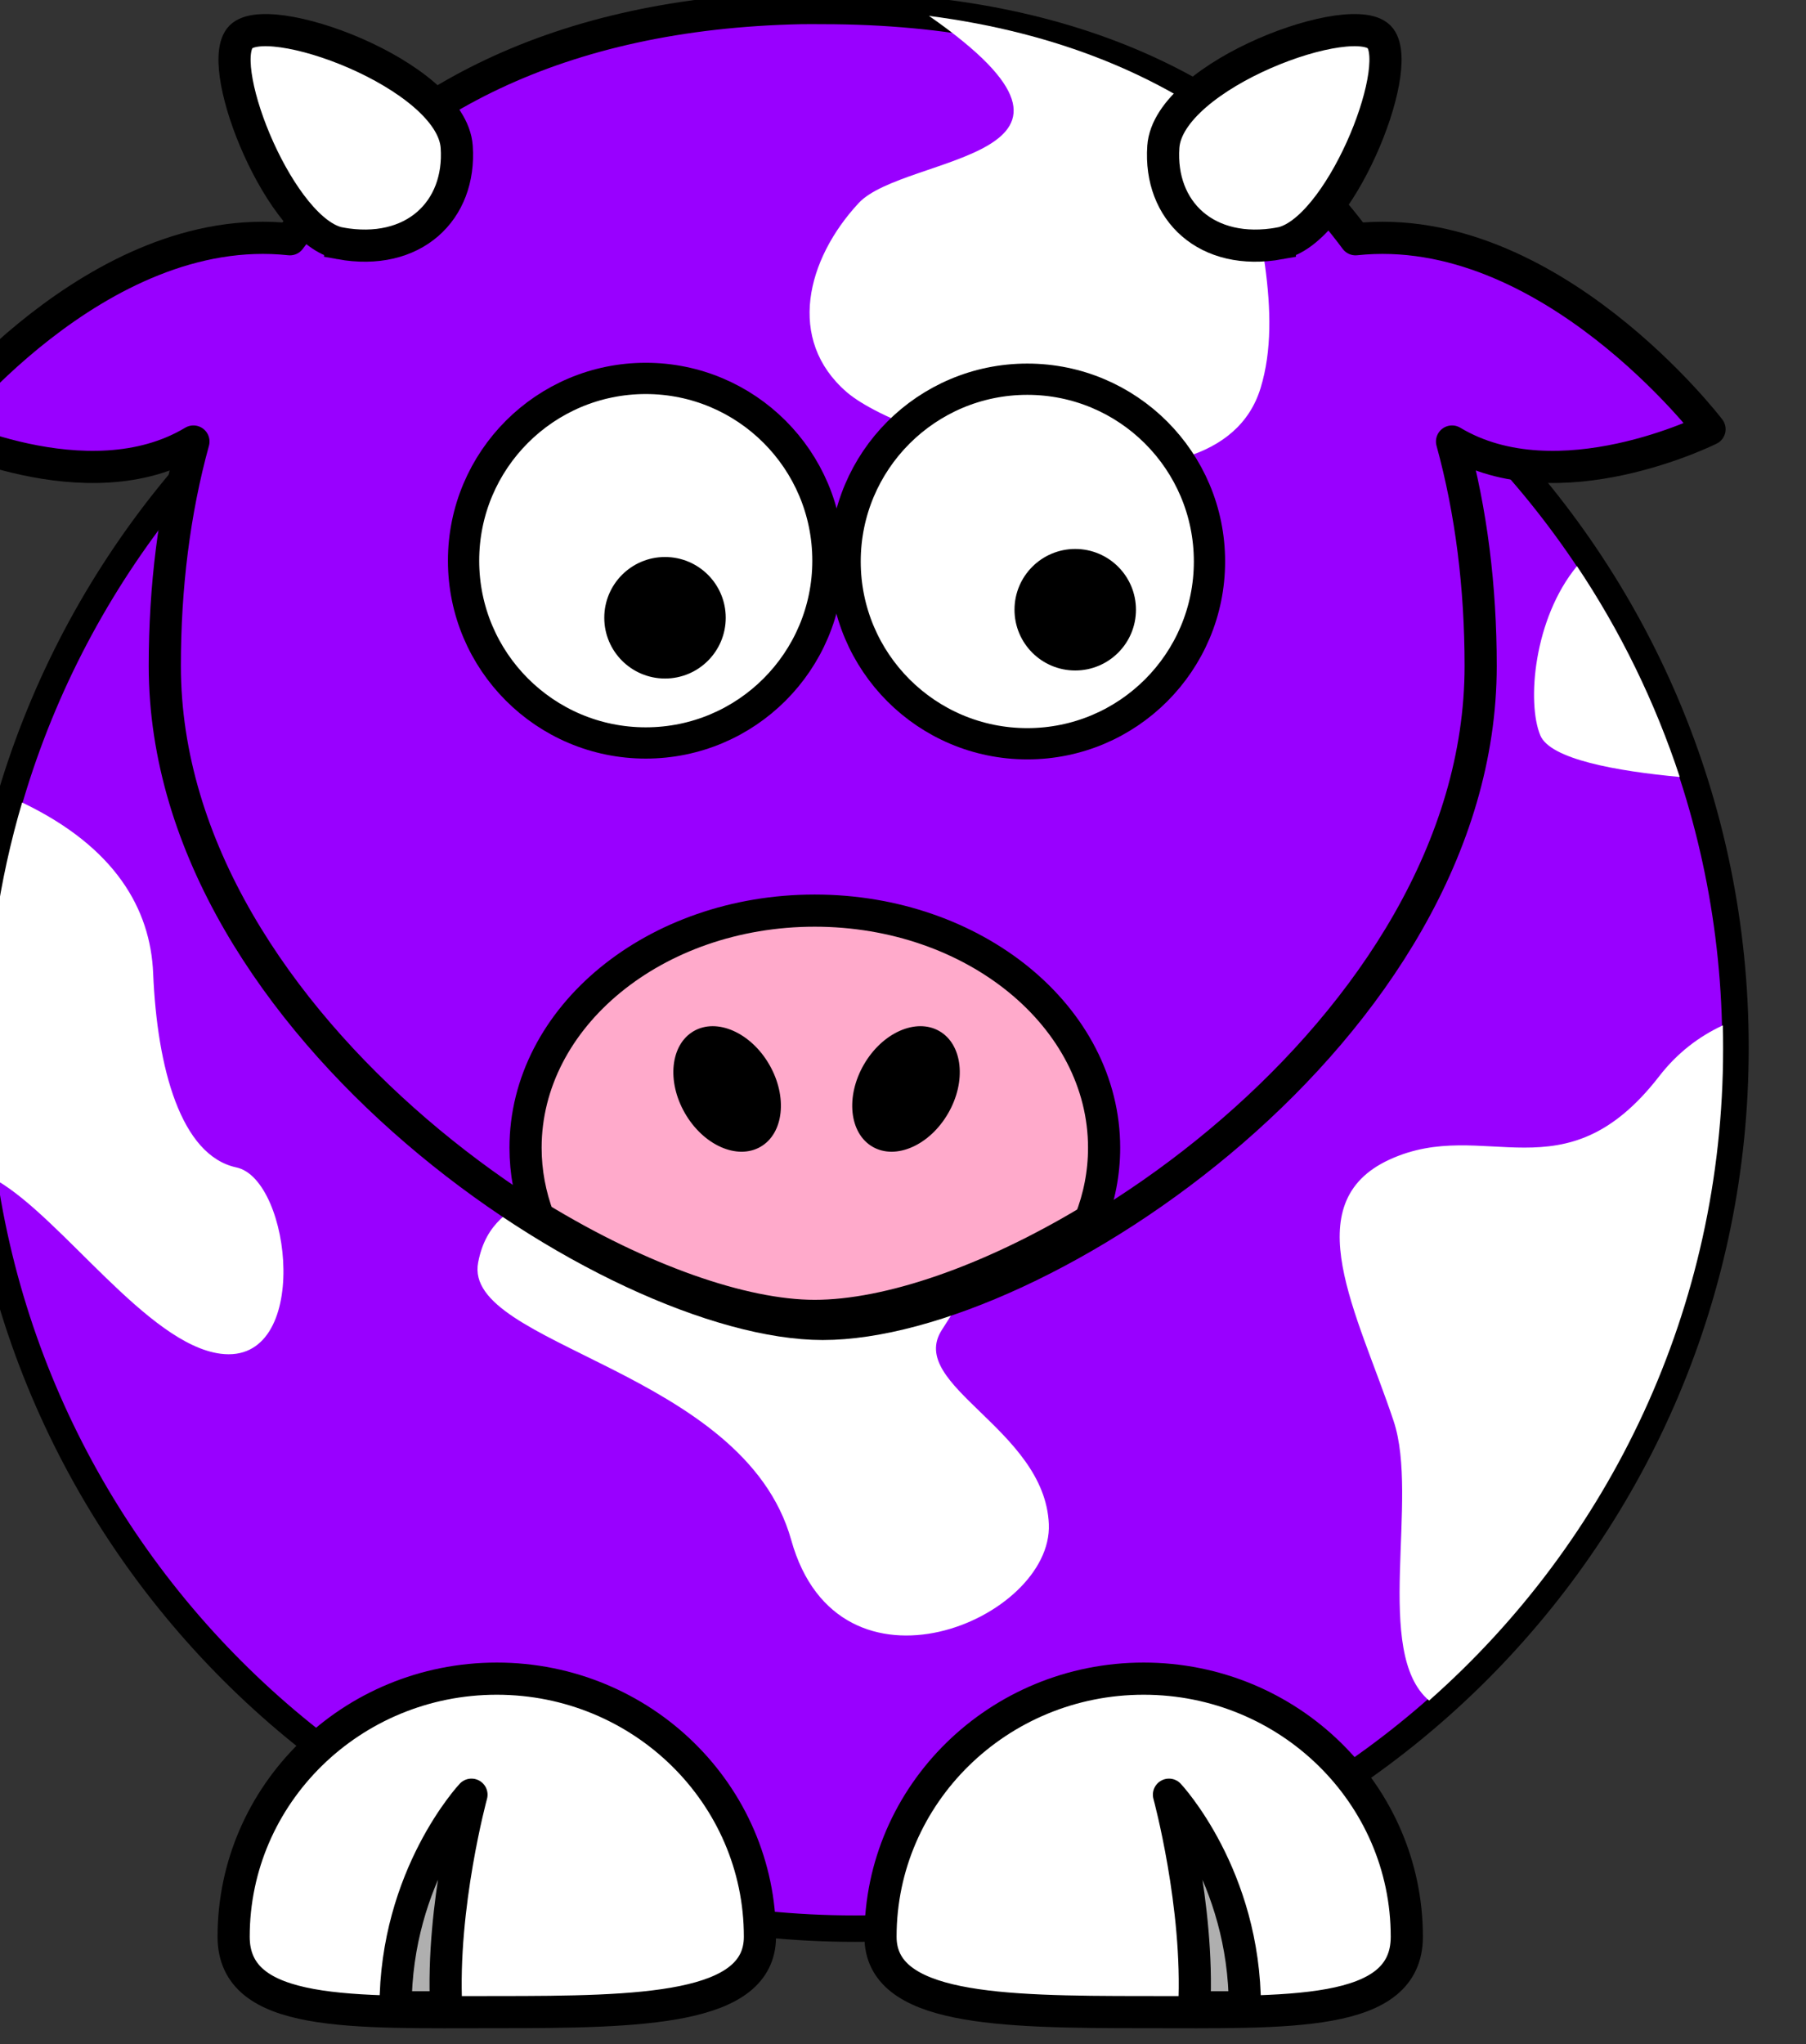 <?xml version="1.0"?><svg width="224.656" height="254.265" xmlns="http://www.w3.org/2000/svg">
 <rect width="100%" height="100%" fill="#333333" stroke="none"/>
 <title>blue cow</title>
 <g display="inline">
  <title>Layer 1</title>
  <g id="layer1">
   <path d="m215.886,130.304c0.018,60.508 -49.029,109.57 -109.537,109.57c-60.508,0 -109.555,-49.062 -109.536,-109.57c-0.018,-60.508 49.029,-109.569 109.536,-109.569c60.508,0 109.555,49.061 109.537,109.569z" id="path2383" stroke-miterlimit="4" stroke-linejoin="round" stroke-linecap="round" stroke-width="3.287" stroke="#000000" fill-rule="nonzero" fill="#9900ff"/>
   <path d="m196.164,70.414c-5.401,6.554 -6.242,17.009 -4.56,21.045c1.241,2.978 9.474,4.442 17.348,5.177c-3.084,-9.37 -7.405,-18.181 -12.788,-26.222zm-193.414,29.396c-2.868,9.717 -4.409,19.981 -4.406,30.628c-0.002,5.562 0.423,11.026 1.233,16.362c8.182,4.751 18.801,20.388 27.855,21.569c11.339,1.479 8.874,-21.692 1.972,-23.171c-6.902,-1.479 -9.86,-12.325 -10.353,-24.158c-0.331,-7.945 -4.681,-15.67 -16.3,-21.23l-0,0l-0,0zm211.532,27.732c-2.915,1.357 -5.623,3.391 -7.888,6.317c-11.832,15.283 -21.692,4.93 -33.525,10.353c-11.832,5.423 -3.944,19.227 0.493,32.539c3.213,9.636 -2.605,28.821 4.407,34.757c22.436,-19.798 36.585,-48.794 36.575,-81.07c0,-0.973 -0.005,-1.929 -0.031,-2.896c-0.008,0.004 -0.022,-0.004 -0.031,0zm-146.917,9.275c4.93,15.283 -5.916,9.86 -7.888,20.213c-1.972,10.353 33.032,13.311 38.948,34.511c5.916,21.199 32.539,9.86 32.045,-1.972c-0.493,-11.832 -17.748,-17.255 -13.311,-24.158c4.437,-6.902 13.311,-21.199 13.311,-21.199l-63.105,-7.395z" id="path3173" stroke-width="1px" fill-rule="evenodd" fill="#ffffff"/>
   <path d="m109.53,240.874c0,9.091 14.665,9.381 32.735,9.381c18.069,0 32.735,0.694 32.735,-9.381c0,-17.716 -14.666,-32.094 -32.735,-32.094c-18.07,0 -32.735,14.378 -32.735,32.094z" id="path3172" stroke-miterlimit="4" stroke-linejoin="round" stroke-linecap="round" stroke-width="4" stroke="#000000" fill-rule="nonzero" fill="#ffffff"/>
   <path d="m154.855,249.654c0,-16.367 -9.443,-26.44 -9.443,-26.44c0,0 3.777,13.85 3.148,26.44l6.295,0z" id="path3174" stroke-miterlimit="4" stroke-linejoin="round" stroke-width="4" stroke="#000000" fill-rule="evenodd" fill-opacity="0.314" fill="#000000"/>
   <path d="m99.688,1.008c-30.13,0.611 -50.932,11.653 -63.626,28.75c-24.064,-2.588 -44.062,23.625 -44.062,23.625c0,0 18.891,9.446 32.062,1.531c-2.399,8.712 -3.562,18.106 -3.562,27.906c0,45.175 56.126,81.844 81.844,81.844c26.716,0 81.843,-36.669 81.843,-81.844c0,-9.8 -1.163,-19.194 -3.562,-27.906c13.171,7.915 32.031,-1.531 32.031,-1.531c0,0 -19.971,-26.205 -44.031,-23.625c-13.062,-17.595 -34.708,-28.75 -66.281,-28.75c-0.894,0 -1.778,-0.018 -2.656,0z" id="path3155" stroke-miterlimit="4" stroke-linejoin="round" stroke-linecap="round" stroke-width="4" stroke="#000000" fill-rule="nonzero" fill="#9900ff"/>
   <path d="m115.562,1.977c25.721,17.926 -3.049,17.142 -8.75,23.281c-6.5,7 -9,17 -1.5,23.5c7.5,6.5 46,17.5 51.5,-0.5c2.836,-9.279 -0.566,-20.802 -2.343,-30.969c-10.018,-7.862 -22.905,-13.242 -38.907,-15.313z" id="path3185" stroke-width="1px" fill-rule="evenodd" fill="#ffffff"/>
   <path d="m150.452,69.834c0.004,12.519 -10.144,22.67 -22.663,22.67c-12.519,0 -22.666,-10.151 -22.663,-22.67c-0.003,-12.519 10.144,-22.67 22.663,-22.67c12.519,0 22.667,10.151 22.663,22.67z" id="path3159" stroke-miterlimit="4" stroke-linejoin="round" stroke-linecap="round" stroke-width="3.889" stroke="#000000" fill-rule="nonzero" fill="#ffffff"/>
   <path d="m141.307,75.834c0.001,4.173 -3.381,7.557 -7.554,7.557c-4.173,0 -7.556,-3.384 -7.554,-7.557c-0.002,-4.173 3.381,-7.557 7.554,-7.557c4.173,0 7.555,3.383 7.554,7.557z" id="path3161" stroke-miterlimit="4" stroke-linejoin="round" stroke-linecap="round" stroke-width="47.667" fill-rule="nonzero" fill="#000000"/>
   <path d="m101.344,113.258c-19.862,0 -35.969,13.216 -35.969,29.5c0,3.019 0.564,5.944 1.594,8.687c12.712,7.744 25.394,12.219 34.375,12.219c9.198,0 21.757,-4.331 34.281,-11.875c1.113,-2.843 1.719,-5.886 1.719,-9.031c0,-16.284 -16.138,-29.5 -36,-29.5z" id="path3210" stroke-miterlimit="4" stroke-linejoin="round" stroke-linecap="round" stroke-width="4" stroke="#000000" fill-rule="nonzero" fill="#ffaacb"/>
   <path d="m102.991,69.735c0.004,12.519 -10.144,22.67 -22.663,22.67c-12.519,0 -22.666,-10.151 -22.663,-22.67c-0.003,-12.519 10.144,-22.67 22.663,-22.67c12.519,0 22.667,10.151 22.663,22.67z" stroke-miterlimit="4" stroke-linejoin="round" stroke-linecap="round" stroke-width="3.889" stroke="#000000" fill-rule="nonzero" fill="#ffffff" id="svg_5"/>
   <path d="m94.532,240.874c0,9.091 -14.666,9.381 -32.735,9.381c-18.07,0 -32.735,0.694 -32.735,-9.381c0,-17.716 14.665,-32.094 32.735,-32.094c18.07,0 32.735,14.378 32.735,32.094z" id="path3329" stroke-miterlimit="4" stroke-linejoin="round" stroke-linecap="round" stroke-width="4" stroke="#000000" fill-rule="nonzero" fill="#ffffff"/>
   <path d="m49.206,249.654c0,-16.367 9.443,-26.44 9.443,-26.44c0,0 -3.777,13.85 -3.148,26.44l-6.295,0z" id="path3331" stroke-miterlimit="4" stroke-linejoin="round" stroke-width="4" stroke="#000000" fill-rule="evenodd" fill-opacity="0.314" fill="#000000"/>
   <path d="m117.945,138.465c-2.293,3.973 -6.501,5.839 -9.397,4.167c-2.897,-1.673 -3.385,-6.249 -1.09,-10.222c2.292,-3.973 6.5,-5.838 9.396,-4.166c2.897,1.673 3.385,6.249 1.091,10.221z" id="path2398" stroke-miterlimit="4" stroke-linejoin="round" stroke-linecap="round" stroke-width="47.667" fill-rule="nonzero" fill="#000000"/>
   <path d="m85.208,138.465c2.293,3.973 6.5,5.839 9.396,4.167c2.897,-1.673 3.385,-6.249 1.091,-10.222c-2.293,-3.973 -6.501,-5.838 -9.397,-4.166c-2.897,1.673 -3.385,6.249 -1.09,10.221z" id="path2412" stroke-miterlimit="4" stroke-linejoin="round" stroke-linecap="round" stroke-width="47.667" fill-rule="nonzero" fill="#000000"/>
   <path d="m42.312,30.265c-7.333,-1.328 -15.5,-21.5 -12.5,-25.5c3,-4 26.374,4.466 27,13.5c0.552,7.969 -5.386,13.651 -14.5,12z" id="path2399" stroke-miterlimit="4" stroke-width="4" stroke="#000000" fill-rule="evenodd" fill="#ffffff"/>
   <path d="m159.211,30.265c7.333,-1.328 15.5,-21.5 12.5,-25.5c-3,-4 -26.374,4.466 -27,13.5c-0.552,7.969 5.386,13.651 14.5,12z" id="path3171" stroke-miterlimit="4" stroke-width="4" stroke="#000000" fill-rule="evenodd" fill="#ffffff"/>
   <ellipse fill="#ffffff" stroke="#000000" stroke-width="15.889" stroke-linejoin="round" stroke-linecap="round" cx="128.328" cy="85.735" id="svg_1"/>
   <ellipse fill="#ffffff" stroke="#000000" stroke-width="15.889" stroke-linejoin="round" stroke-linecap="round" cx="8.328" cy="2.735" id="svg_4" rx="1" transform="rotate(-23.542 -10 -2)"/>
   <path d="m90.277,76.834c0.001,4.173 -3.381,7.557 -7.554,7.557c-4.173,0 -7.556,-3.384 -7.554,-7.557c-0.001,-4.173 3.381,-7.557 7.554,-7.557c4.173,0 7.556,3.383 7.554,7.557z" id="path3163" stroke-miterlimit="4" stroke-linejoin="round" stroke-linecap="round" stroke-width="47.667" fill-rule="nonzero" fill="#000000"/>
  </g>
 </g>
</svg>